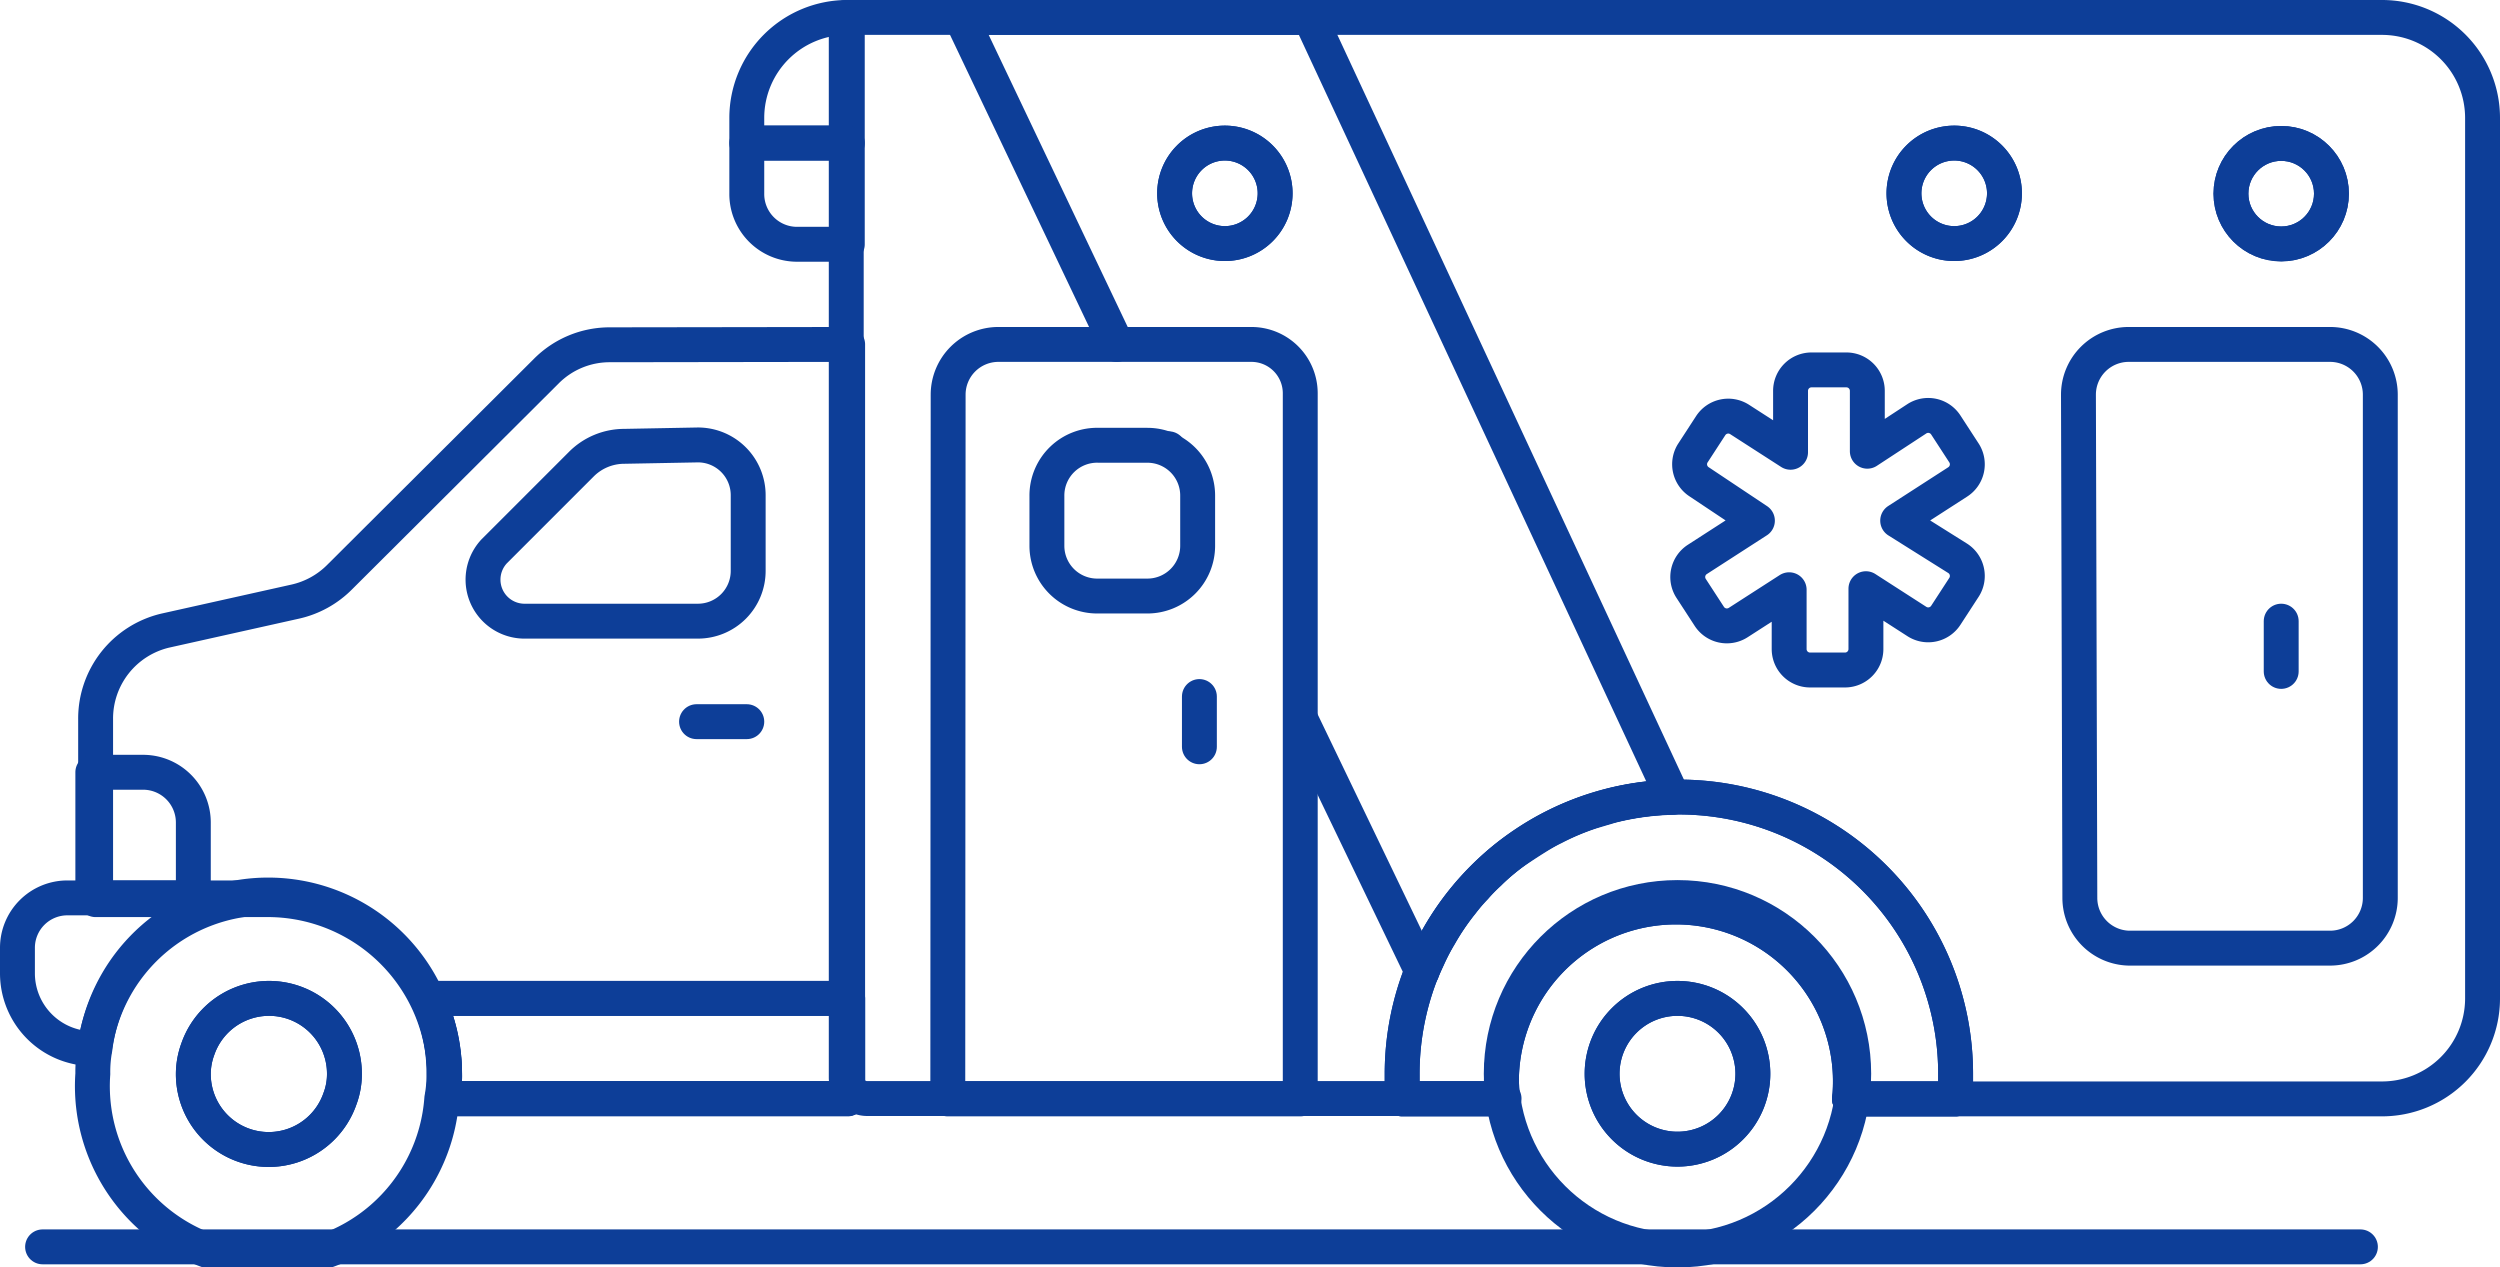 <svg xmlns="http://www.w3.org/2000/svg" viewBox="0 0 71.64 36.32"><defs><style>.cls-1{fill:none;stroke:#0d3e98;stroke-linecap:round;stroke-linejoin:round;}</style></defs><title>emergency</title><g id="Calque_2" data-name="Calque 2"><g id="Line"><g id="Icons"><line class="cls-1" x1="1.22" y1="35.73" x2="67.64" y2="35.73"/><path class="cls-1" d="M61.64,42.37"/><path class="cls-1" d="M9.87,30.78a2,2,0,0,1-.13.71,2.16,2.16,0,0,1-4.2-.71,2.08,2.08,0,0,1,.13-.72,2.16,2.16,0,0,1,4.2.72Z"/><path class="cls-1" d="M24.29,9.87V31.49H12.68a3.48,3.48,0,0,0,.06-.71,5.07,5.07,0,0,0-5-5h-5V20.61a2.59,2.59,0,0,1,2-2.54l3.72-.83a2.59,2.59,0,0,0,1.27-.7l5.92-5.9a2.56,2.56,0,0,1,1.84-.76Z"/><path class="cls-1" d="M24.29,28.61v2.87H12.68a3.48,3.48,0,0,0,.06-.71,5,5,0,0,0-.49-2.16Z"/><path class="cls-1" d="M24.29,28.61v2.87H12.68a3.48,3.48,0,0,0,.06-.71,5,5,0,0,0-.49-2.16Z"/><path class="cls-1" d="M7.71,25.73a5,5,0,0,0-5,4.32H2.66A2.16,2.16,0,0,1,.5,27.89v-.72a1.43,1.43,0,0,1,1.44-1.44Z"/><path class="cls-1" d="M53,31.49H68.25a2.88,2.88,0,0,0,2.89-2.87V3.38A2.88,2.88,0,0,0,68.25.5h-44V30.88a.6.6,0,0,0,.6.6H43.1"/><circle class="cls-1" cx="48.07" cy="30.77" r="5.05"/><path class="cls-1" d="M45.91,30.77a2.16,2.16,0,1,0,2.16-2.16A2.16,2.16,0,0,0,45.91,30.77Z"/><path class="cls-1" d="M45.91,30.77a2.16,2.16,0,1,0,2.16-2.16A2.16,2.16,0,0,0,45.91,30.77Z"/><path class="cls-1" d="M12.25,28.61a5,5,0,0,0-9.53,1.44,3.67,3.67,0,0,0-.06.72,5,5,0,0,0,10,.71,3.48,3.48,0,0,0,.06-.71A5,5,0,0,0,12.25,28.61ZM9.74,31.49a2.16,2.16,0,0,1-4.2-.71,2.08,2.08,0,0,1,.13-.72,2.16,2.16,0,0,1,4.2.72A2,2,0,0,1,9.74,31.49Z"/><line class="cls-1" x1="21.4" y1="20.68" x2="19.96" y2="20.68"/><path class="cls-1" d="M24.28.5V4.1H21.4V3.38A2.88,2.88,0,0,1,24.28.5Z"/><path class="cls-1" d="M24.28,7H22.84A1.44,1.44,0,0,1,21.4,5.54V4.1h2.88Z"/><path class="cls-1" d="M59.6,25.73A1.44,1.44,0,0,0,61,27.17h5.77a1.44,1.44,0,0,0,1.44-1.44V11.31a1.44,1.44,0,0,0-1.44-1.44H61a1.44,1.44,0,0,0-1.44,1.44Z"/><line class="cls-1" x1="65.37" y1="17.8" x2="65.37" y2="19.24"/><path class="cls-1" d="M48.68,13.8A.6.6,0,0,1,48.5,13l.52-.8a.6.6,0,0,1,.83-.18l1.46.94V11.2a.6.6,0,0,1,.6-.6h1a.6.6,0,0,1,.6.6v1.73L54.93,12a.6.6,0,0,1,.83.18l.52.8a.6.6,0,0,1-.18.83l-1.72,1.11L56.1,16a.6.6,0,0,1,.18.83l-.52.8a.6.6,0,0,1-.83.18l-1.46-.94v1.73a.6.6,0,0,1-.6.6h-1a.6.6,0,0,1-.6-.6V16.9l-1.46.94a.6.6,0,0,1-.83-.18l-.52-.8a.6.6,0,0,1,.18-.83l1.72-1.11Z"/><path class="cls-1" d="M32,9.87,27.54.5h10l10.4,22.35a7.77,7.77,0,0,0-1.77.24l-.57.17a7,7,0,0,0-1.07.45c-.17.08-.34.18-.5.28s-.33.21-.48.31a5.51,5.51,0,0,0-.88.72,4.25,4.25,0,0,0-.4.41,4.44,4.44,0,0,0-.37.43,6.83,6.83,0,0,0-.64.94,5.54,5.54,0,0,0-.34.65c-.06.13-.12.25-.17.39l-3.44-7.15"/><path class="cls-1" d="M33.49,12.86h0"/><path class="cls-1" d="M27.16,31.49H37.26V11.27a1.4,1.4,0,0,0-1.4-1.4H28.61a1.44,1.44,0,0,0-1.44,1.44Z"/><line class="cls-1" x1="34.37" y1="19.96" x2="34.37" y2="21.4"/><path class="cls-1" d="M5.54,25.73H2.66v-3.6H4.1a1.44,1.44,0,0,1,1.44,1.44Z"/><path class="cls-1" d="M30,15.64a1.44,1.44,0,0,0,1.44,1.44h1.44a1.44,1.44,0,0,0,1.44-1.44V14.2a1.44,1.44,0,0,0-1.44-1.44H31.49A1.44,1.44,0,0,0,30,14.2Z"/><path class="cls-1" d="M20,12.75a1.44,1.44,0,0,1,1.44,1.44v2.16A1.44,1.44,0,0,1,20,17.8h-5a1.19,1.19,0,0,1-.84-2l2.5-2.5a1.74,1.74,0,0,1,1.23-.51Z"/><path class="cls-1" d="M53,31.49a5,5,0,1,0-9.95,0H40.18c0-.24,0-.48,0-.72a7.93,7.93,0,0,1,15.86,0c0,.24,0,.48,0,.72Z"/><path class="cls-1" d="M43.1,31.49Z"/><path class="cls-1" d="M53,31.49Z"/><path class="cls-1" d="M53,31.49a5,5,0,1,0-9.95,0H40.18c0-.24,0-.48,0-.72a7.93,7.93,0,0,1,15.86,0c0,.24,0,.48,0,.72Z"/><path class="cls-1" d="M36.54,5.55A1.44,1.44,0,1,1,35.09,4.1,1.44,1.44,0,0,1,36.54,5.55Z"/><path class="cls-1" d="M36.54,5.55A1.44,1.44,0,1,1,35.09,4.1,1.44,1.44,0,0,1,36.54,5.55Z"/><path class="cls-1" d="M57.44,5.55A1.44,1.44,0,1,1,56,4.1,1.44,1.44,0,0,1,57.44,5.55Z"/><path class="cls-1" d="M57.44,5.55A1.44,1.44,0,1,1,56,4.1,1.44,1.44,0,0,1,57.44,5.55Z"/><circle class="cls-1" cx="65.37" cy="5.55" r="1.44"/><circle class="cls-1" cx="65.37" cy="5.55" r="1.44"/></g></g></g></svg>